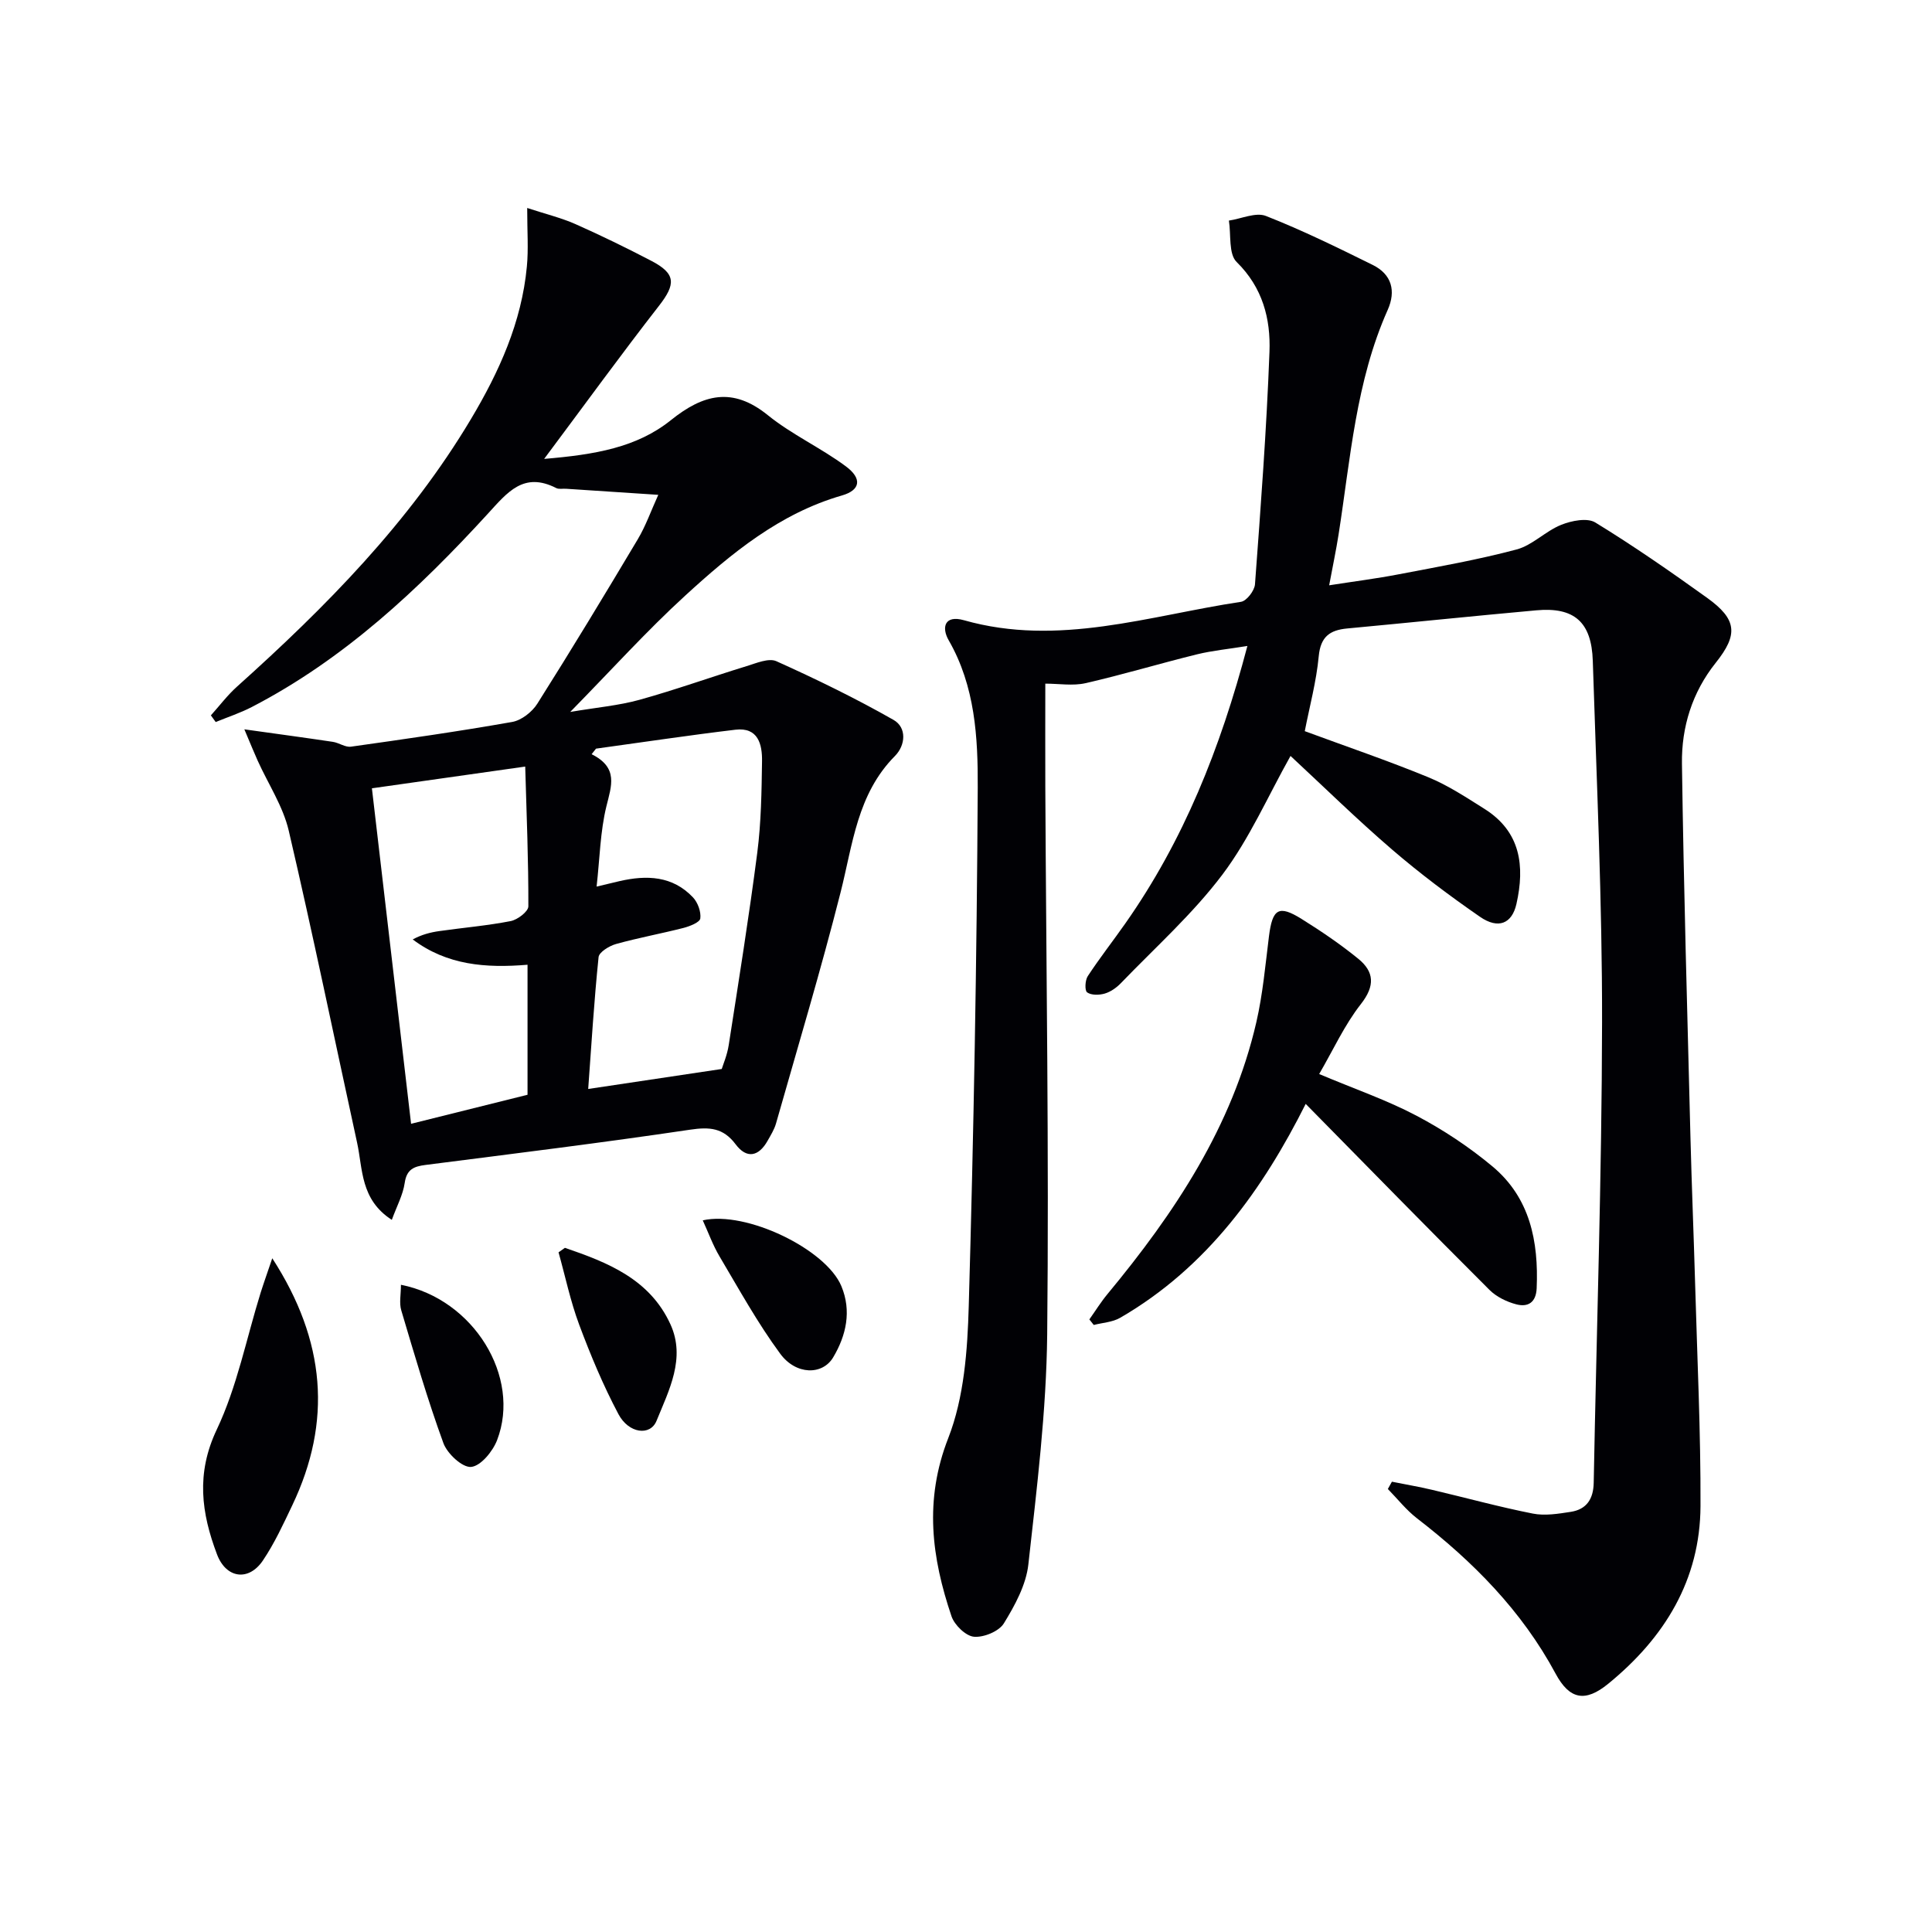 <svg enable-background="new 0 0 400 400" viewBox="0 0 400 400" xmlns="http://www.w3.org/2000/svg"><g fill="#010105"><path d="m275.19 121.18c5.11-.8 9.82-1.39 14.47-2.29 8.15-1.56 16.34-3 24.34-5.13 3.29-.88 5.98-3.8 9.23-5.1 2.14-.86 5.4-1.51 7.07-.48 7.92 4.85 15.58 10.17 23.13 15.59 6.22 4.47 6.47 7.6 1.79 13.46-4.87 6.1-7.1 13.31-6.99 20.89.36 25.78 1.11 51.56 1.76 77.34.26 10.14.68 20.29.97 30.43.43 15.3 1.17 30.6 1.11 45.9-.06 15.35-7.47 27.32-19.11 36.82-4.75 3.88-8 3.28-10.89-2.1-7.01-13.04-17.11-23.22-28.7-32.16-2.24-1.73-4.03-4.03-6.03-6.07.28-.5.56-1.01.84-1.51 2.79.56 5.59 1.04 8.35 1.69 6.94 1.63 13.83 3.53 20.82 4.91 2.51.5 5.28.04 7.87-.36 3.26-.51 4.67-2.65 4.74-6 .59-31.78 1.68-63.56 1.73-95.35.04-24.94-1.13-49.89-1.92-74.83-.25-8.06-3.85-11.18-11.68-10.47-13.07 1.18-26.12 2.54-39.18 3.76-3.61.34-5.5 1.72-5.88 5.75-.49 5.23-1.89 10.37-2.89 15.51 8.53 3.15 17.15 6.08 25.55 9.53 4.1 1.68 7.89 4.19 11.67 6.57 7.49 4.72 8.37 11.83 6.6 19.68-.92 4.07-3.75 5.28-7.55 2.65-6.28-4.34-12.42-8.95-18.21-13.93-7.29-6.27-14.17-13.02-21.01-19.37-4.69 8.35-8.5 17.13-14.1 24.56-6.15 8.16-13.92 15.1-21.04 22.5-.9.93-2.11 1.78-3.33 2.14-1.14.33-2.78.37-3.64-.25-.53-.37-.43-2.51.13-3.36 2.46-3.75 5.23-7.28 7.81-10.96 11.99-17.08 19.62-36.08 25.24-57.4-3.92.64-7.23.95-10.42 1.73-7.72 1.9-15.34 4.2-23.08 5.97-2.63.6-5.51.1-8.34.1 0 7.11-.03 14.22 0 21.32.18 37.81.78 75.62.39 113.42-.17 15.89-2.14 31.79-3.9 47.62-.47 4.23-2.78 8.47-5.07 12.2-1.02 1.66-4.17 2.95-6.2 2.77-1.7-.16-4.02-2.42-4.64-4.23-4.11-12.15-5.7-24.04-.68-36.88 3.29-8.42 3.99-18.19 4.25-27.39 1.02-35.76 1.67-71.54 1.86-107.31.05-10.36-.53-20.96-6.01-30.49-1.52-2.64-.88-5.3 3.15-4.16 19.58 5.56 38.36-.95 57.36-3.81 1.16-.17 2.8-2.3 2.9-3.62 1.19-16.03 2.4-32.07 3-48.13.26-6.83-1.4-13.31-6.8-18.61-1.7-1.67-1.13-5.65-1.6-8.57 2.58-.38 5.56-1.78 7.66-.96 7.54 2.96 14.85 6.55 22.13 10.15 3.92 1.94 4.84 5.37 3.09 9.3-6.6 14.8-7.71 30.79-10.17 46.49-.51 3.25-1.19 6.46-1.95 10.53z"/><path d="m109.15 43.06c3.84 1.26 7.02 2.03 9.97 3.33 5.32 2.36 10.56 4.92 15.72 7.61 5.11 2.66 5.11 4.8 1.6 9.31-7.82 10.04-15.29 20.34-23.78 31.7 10.53-.88 19.19-2.36 26.24-8.02 6.69-5.37 12.75-6.95 20.06-1.04 4.98 4.03 10.99 6.76 16.15 10.59 3.45 2.55 3.03 4.94-.79 6.04-12.91 3.72-22.92 12.01-32.48 20.76-7.95 7.27-15.19 15.31-23.78 24.06 5.52-.94 10.03-1.32 14.33-2.51 7.46-2.07 14.76-4.7 22.17-6.97 2.02-.62 4.6-1.74 6.19-1.02 8.24 3.71 16.4 7.68 24.25 12.15 2.75 1.57 2.52 5.22.28 7.48-7.81 7.87-8.72 18.27-11.25 28.24-4.07 16.05-8.84 31.92-13.37 47.85-.36 1.25-1.09 2.41-1.74 3.57-1.86 3.3-4.34 3.77-6.62.72-2.56-3.41-5.38-3.62-9.42-3.02-18.22 2.71-36.51 4.96-54.79 7.3-2.42.31-3.89.91-4.3 3.72-.36 2.48-1.64 4.82-2.67 7.65-6.53-4.22-5.99-10.5-7.19-15.99-4.7-21.54-9.14-43.13-14.15-64.59-1.18-5.05-4.25-9.66-6.43-14.49-.71-1.57-1.35-3.16-2.76-6.49 7.08.99 12.71 1.75 18.32 2.59 1.28.19 2.58 1.17 3.76 1 11.15-1.57 22.3-3.16 33.38-5.12 1.92-.34 4.12-2.07 5.2-3.78 7.1-11.24 13.99-22.62 20.8-34.05 1.65-2.77 2.74-5.89 4.24-9.19-6.94-.46-13.04-.86-19.14-1.26-.66-.04-1.44.13-1.98-.14-6.77-3.45-10.11.88-14.21 5.36-14.32 15.63-29.74 30.08-48.81 39.96-2.39 1.24-4.99 2.09-7.49 3.12-.33-.46-.66-.92-1-1.38 1.8-2 3.43-4.18 5.42-5.96 18.4-16.51 35.67-34 48.44-55.41 5.83-9.77 10.48-20.04 11.56-31.54.35-3.59.07-7.21.07-12.14zm40.28 178.26c.26-.87 1.13-2.88 1.45-4.98 2.06-13.26 4.19-26.52 5.91-39.83.8-6.24.89-12.6.98-18.91.05-3.49-.8-7.08-5.51-6.52-9.64 1.15-19.24 2.6-28.86 3.92-.3.38-.61.77-.91 1.15 5.6 2.8 4.1 6.54 3.06 10.78-1.28 5.23-1.37 10.75-2.03 16.63 2.2-.53 3.47-.84 4.74-1.13 5.62-1.29 10.99-1.12 15.23 3.38.99 1.06 1.68 2.97 1.5 4.35-.11.8-2.16 1.61-3.45 1.95-4.65 1.19-9.39 2.05-14.01 3.34-1.39.39-3.49 1.67-3.6 2.71-.94 9.11-1.49 18.26-2.15 27.3 9.59-1.43 18-2.69 27.65-4.14zm-72.43-58.11c2.74 23.5 5.43 46.49 8.11 69.46 7.88-1.96 16.01-3.99 24.11-6.01 0-8.92 0-17.83 0-26.92-8.65.72-16.67.1-23.77-5.24 1.84-1 3.66-1.47 5.51-1.73 4.93-.7 9.9-1.12 14.78-2.07 1.42-.28 3.64-1.98 3.65-3.04.03-9.42-.36-18.85-.65-28.95-11.38 1.61-21.84 3.1-31.74 4.5z"/><path d="m270.33 228.55c-8.81 17.54-20.32 33.82-38.42 44.29-1.58.91-3.63 1.01-5.46 1.48-.3-.38-.6-.76-.91-1.15 1.25-1.76 2.39-3.61 3.77-5.27 13.9-16.78 25.83-34.68 30.81-56.3 1.33-5.8 1.86-11.79 2.6-17.71.72-5.74 2-6.6 6.76-3.63 4.05 2.52 8.03 5.23 11.72 8.23 3.33 2.71 3.52 5.61.56 9.39-3.39 4.32-5.72 9.47-8.64 14.49 7.48 3.15 14.07 5.41 20.16 8.63 5.54 2.92 10.88 6.46 15.69 10.47 7.8 6.49 9.6 15.54 9.18 25.26-.13 3-1.86 3.95-4.25 3.31-1.98-.52-4.1-1.56-5.53-2.99-12.69-12.66-25.22-25.47-38.04-38.5z"/><path d="m56.37 260.51c11.08 17.12 12.4 33.82 4.15 51.13-1.86 3.9-3.68 7.87-6.08 11.43-2.96 4.4-7.63 3.73-9.51-1.25-3.24-8.56-4.38-16.73-.05-25.85 4.21-8.88 6.13-18.84 9.08-28.32.67-2.12 1.43-4.23 2.41-7.14z"/><path d="m145.5 252.66c8.95-2.04 25.51 5.96 28.7 13.63 2.14 5.14 1 10.19-1.69 14.72-2.21 3.74-7.71 3.7-10.97-.73-4.68-6.35-8.52-13.33-12.56-20.14-1.38-2.32-2.31-4.92-3.48-7.48z"/><path d="m116.96 258.35c8.83 3.02 17.56 6.45 21.85 15.84 3.2 7.01-.31 13.65-2.88 19.97-1.3 3.21-5.76 2.63-7.88-1.36-3.16-5.95-5.78-12.23-8.14-18.55-1.81-4.85-2.87-9.97-4.27-14.97.45-.31.88-.62 1.32-.93z"/><path d="m83.01 266c15.04 2.96 24.93 19.07 19.91 32.16-.89 2.33-3.39 5.37-5.38 5.55-1.81.17-4.94-2.74-5.74-4.93-3.29-9.02-5.98-18.27-8.72-27.48-.46-1.52-.07-3.28-.07-5.3z"/></g></svg>